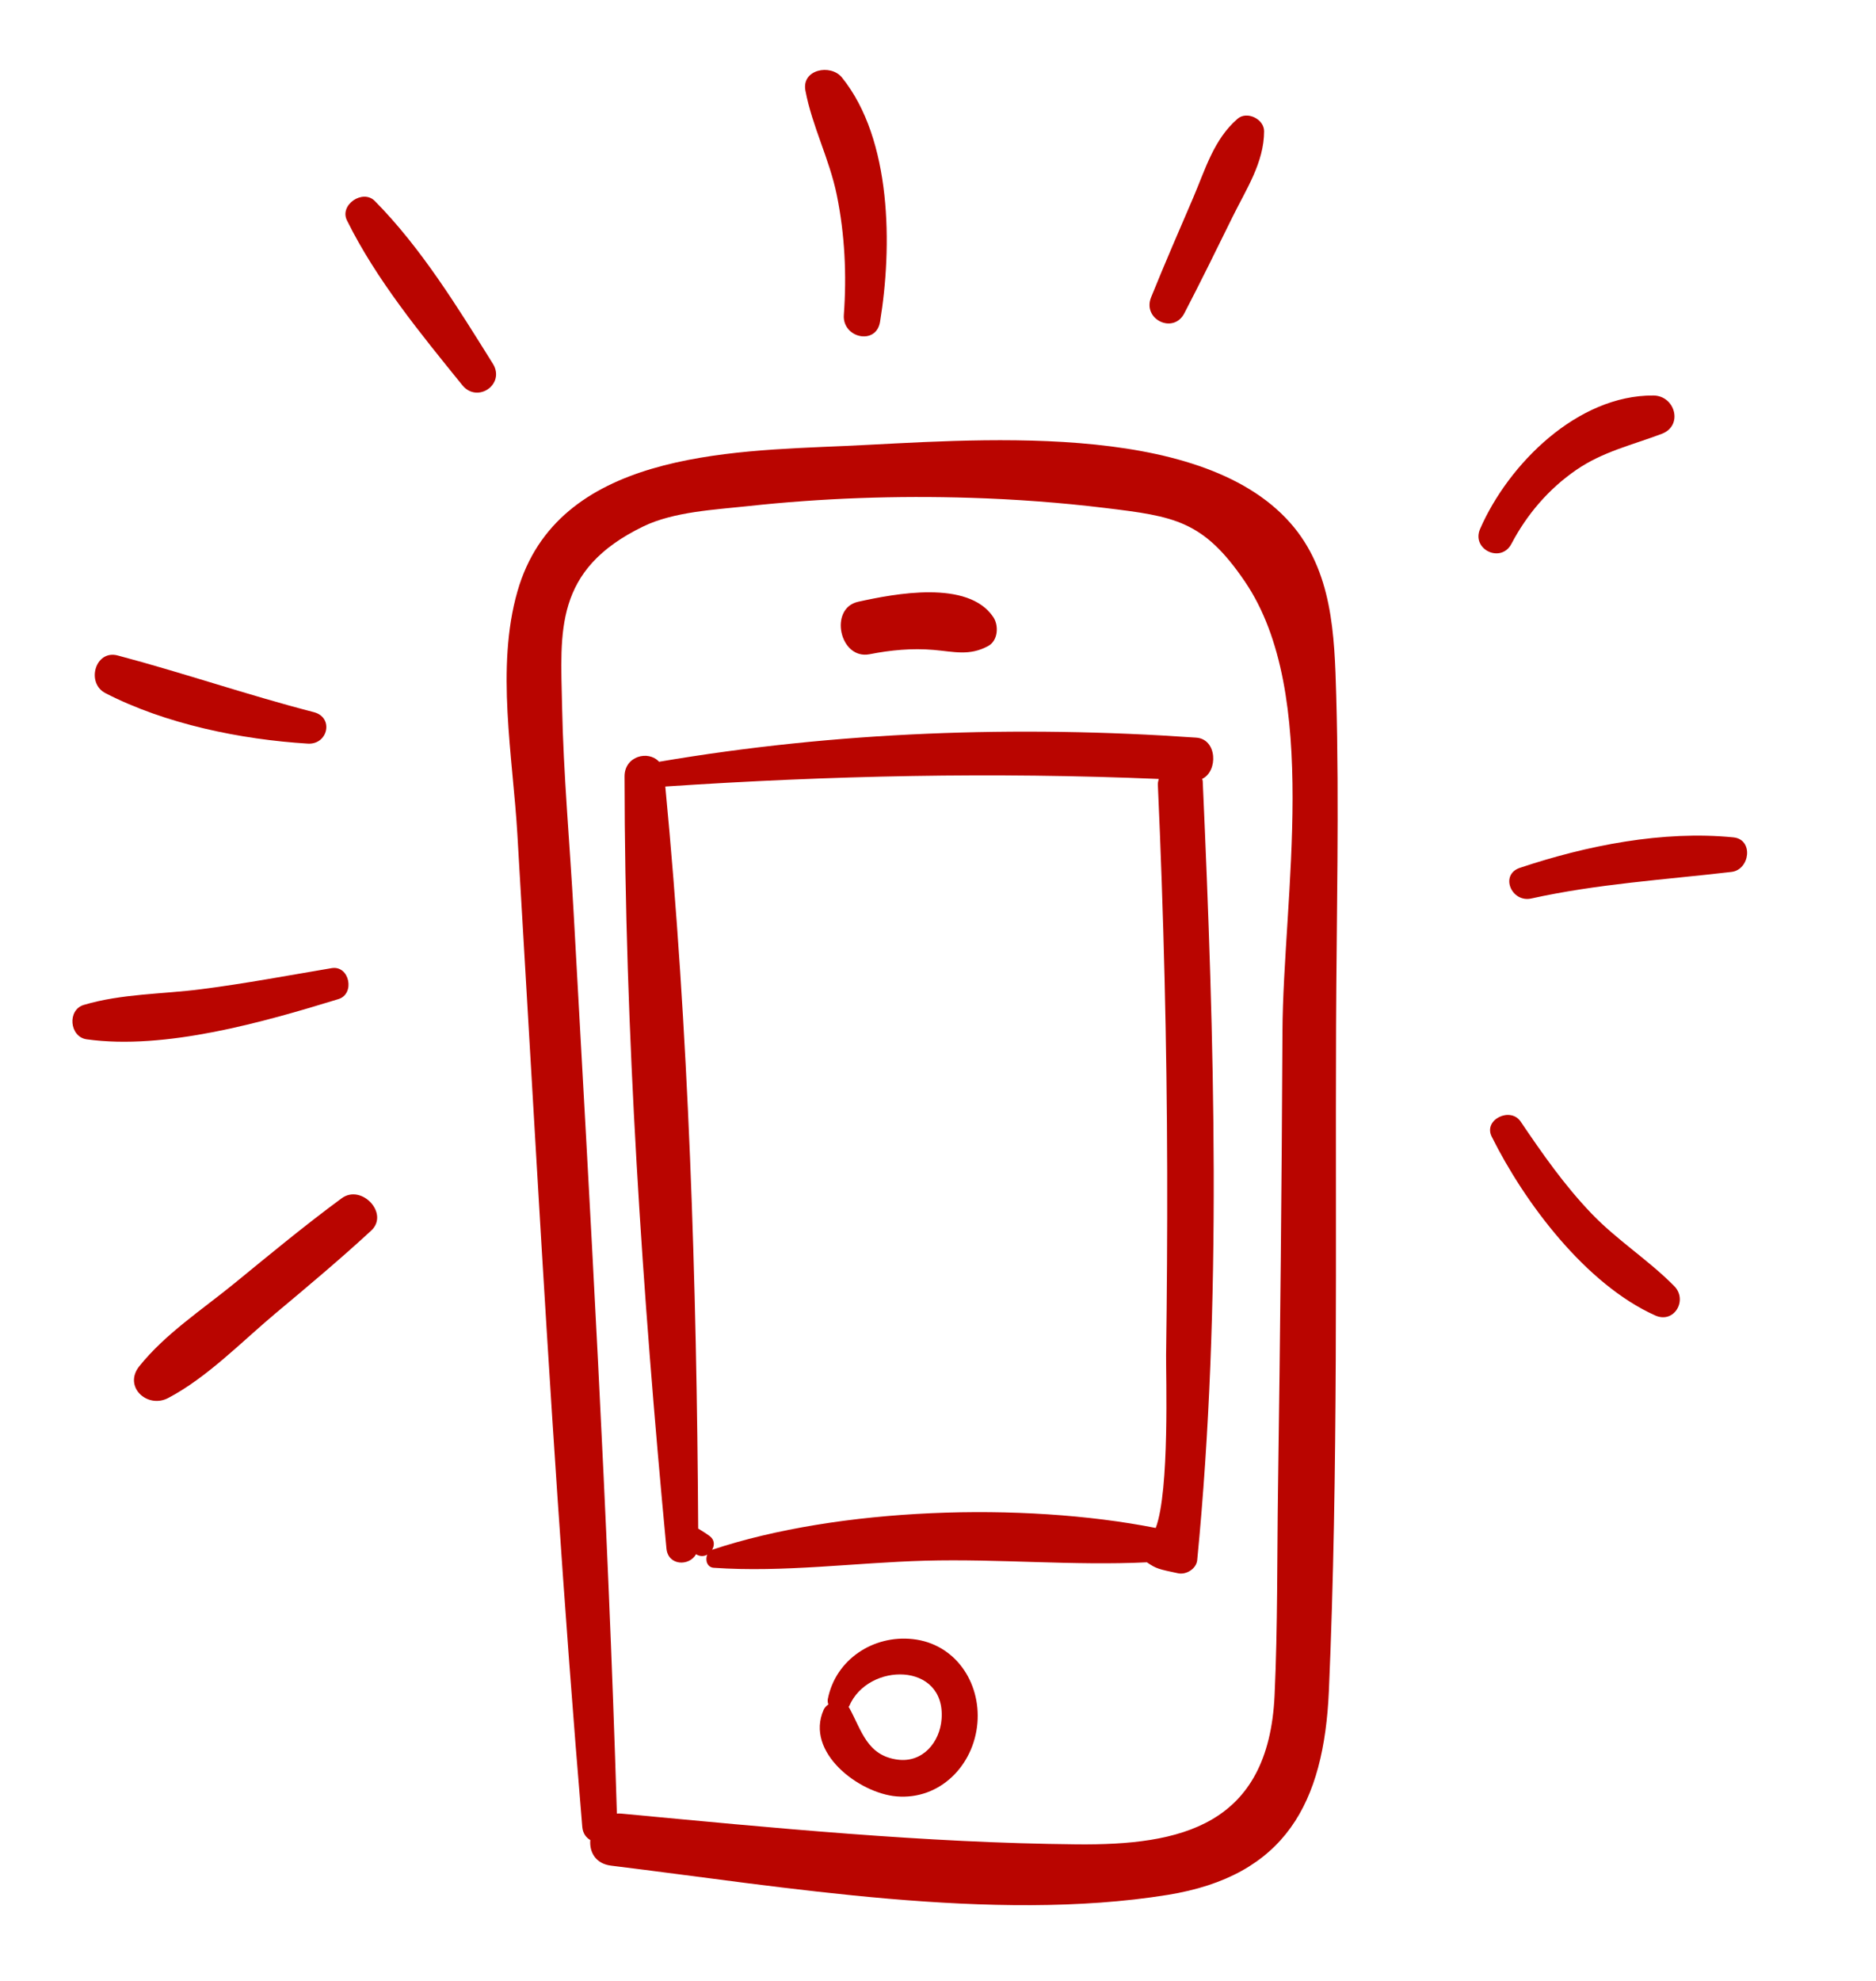 <?xml version="1.0" encoding="UTF-8"?> <svg xmlns="http://www.w3.org/2000/svg" width="36" height="38" viewBox="0 0 36 38" fill="none"><path d="M24.76 10.031C22.986 8.023 18.593 8.45 16.213 8.555C13.95 8.655 10.691 8.692 9.93 11.343C9.51 12.808 9.842 14.514 9.928 16.002C10.051 18.12 10.177 20.236 10.3 22.354C10.549 26.587 10.818 30.822 11.174 35.047C11.185 35.172 11.248 35.251 11.328 35.298C11.308 35.526 11.427 35.752 11.727 35.789C15.061 36.196 19.053 36.888 22.4 36.351C24.67 35.987 25.407 34.582 25.501 32.435C25.685 28.203 25.623 23.942 25.639 19.707C25.647 17.589 25.701 15.461 25.642 13.343C25.609 12.181 25.573 10.95 24.76 10.031ZM24.61 19.791C24.596 22.708 24.567 25.626 24.525 28.543C24.506 29.866 24.52 31.197 24.459 32.52C24.344 35.03 22.652 35.4 20.661 35.38C17.741 35.352 14.821 35.063 11.917 34.79C11.889 34.787 11.864 34.789 11.838 34.79C11.664 29.026 11.327 23.267 11.008 17.51C10.935 16.189 10.812 14.861 10.786 13.539C10.758 12.116 10.622 10.931 12.348 10.097C12.933 9.815 13.72 9.778 14.355 9.709C15.772 9.555 17.205 9.505 18.631 9.55C19.492 9.577 20.356 9.641 21.211 9.745C22.537 9.906 23.091 9.984 23.887 11.153C25.357 13.31 24.622 17.216 24.61 19.791Z" fill="#B90500"></path><path d="M17.516 31.443C16.759 31.36 16.036 31.833 15.886 32.591C15.879 32.63 15.885 32.665 15.896 32.697C15.858 32.723 15.825 32.756 15.806 32.798C15.443 33.614 16.483 34.399 17.202 34.46C18.039 34.532 18.688 33.863 18.756 33.056C18.823 32.27 18.328 31.531 17.516 31.443ZM18.069 32.973C18.037 33.42 17.709 33.815 17.232 33.756C16.637 33.681 16.536 33.196 16.295 32.758C16.292 32.752 16.286 32.752 16.283 32.747C16.287 32.739 16.293 32.734 16.297 32.726C16.658 31.883 18.147 31.879 18.069 32.973Z" fill="#B90500"></path><path d="M22.955 14.15C19.52 13.911 16.045 14.035 12.647 14.613C12.442 14.387 11.984 14.503 11.985 14.895C11.989 19.8 12.328 24.82 12.789 29.705C12.82 30.038 13.226 30.049 13.357 29.815C13.431 29.861 13.509 29.858 13.572 29.823C13.529 29.924 13.568 30.066 13.696 30.075C15.043 30.168 16.401 29.977 17.75 29.939C19.168 29.9 20.596 30.038 22.009 29.97C22.192 30.096 22.238 30.101 22.605 30.18C22.76 30.215 22.957 30.096 22.974 29.929C23.457 24.98 23.301 19.942 23.08 14.981C23.079 14.966 23.072 14.956 23.07 14.941C23.377 14.795 23.36 14.178 22.955 14.15ZM22.219 15.052C22.33 17.526 22.392 20.001 22.398 22.479C22.401 23.651 22.393 24.824 22.377 25.996C22.372 26.352 22.448 28.605 22.178 29.311C19.613 28.805 16.092 28.922 13.667 29.729C13.666 29.729 13.665 29.73 13.664 29.731C13.714 29.648 13.717 29.541 13.618 29.466C13.547 29.413 13.472 29.369 13.398 29.323C13.371 24.606 13.217 19.782 12.767 15.088C15.936 14.877 19.065 14.809 22.236 14.943C22.229 14.978 22.217 15.011 22.219 15.052Z" fill="#B90500"></path><path d="M19.06 11.836C18.576 11.118 17.174 11.388 16.466 11.544C15.901 11.67 16.112 12.662 16.688 12.55C17.094 12.47 17.501 12.432 17.915 12.467C18.308 12.501 18.601 12.588 18.962 12.393C19.154 12.289 19.17 11.999 19.06 11.836Z" fill="#B90500"></path><path d="M6.363 18.572C5.53 18.712 4.7 18.869 3.861 18.976C3.11 19.073 2.335 19.061 1.609 19.277C1.286 19.373 1.333 19.891 1.663 19.937C3.167 20.147 5.055 19.608 6.494 19.166C6.82 19.066 6.707 18.513 6.363 18.572Z" fill="#B90500"></path><path d="M6.021 13.661C4.754 13.334 3.52 12.908 2.259 12.574C1.827 12.459 1.648 13.103 2.022 13.296C3.172 13.889 4.624 14.187 5.907 14.265C6.294 14.288 6.413 13.762 6.021 13.661Z" fill="#B90500"></path><path d="M9.458 6.977C8.785 5.901 8.087 4.76 7.192 3.855C6.962 3.623 6.51 3.929 6.658 4.228C7.222 5.368 8.072 6.401 8.871 7.388C9.16 7.745 9.703 7.372 9.458 6.977Z" fill="#B90500"></path><path d="M16.156 1.486C15.94 1.22 15.378 1.33 15.456 1.739C15.586 2.427 15.917 3.05 16.058 3.742C16.212 4.497 16.249 5.273 16.193 6.041C16.161 6.483 16.814 6.632 16.888 6.173C17.123 4.741 17.118 2.676 16.156 1.486Z" fill="#B90500"></path><path d="M23.749 2.278C23.292 2.671 23.128 3.255 22.895 3.798C22.622 4.432 22.348 5.064 22.089 5.704C21.919 6.125 22.516 6.417 22.727 6.01C23.045 5.399 23.348 4.78 23.652 4.162C23.913 3.632 24.256 3.12 24.258 2.518C24.258 2.283 23.929 2.123 23.749 2.278Z" fill="#B90500"></path><path d="M31.728 7.587C30.273 7.577 28.948 8.899 28.403 10.146C28.231 10.539 28.803 10.813 29.003 10.434C29.301 9.867 29.717 9.381 30.246 9.016C30.756 8.664 31.321 8.537 31.89 8.322C32.307 8.162 32.144 7.59 31.728 7.587Z" fill="#B90500"></path><path d="M33.262 16.063C31.908 15.929 30.454 16.218 29.168 16.647C28.774 16.778 29.003 17.319 29.384 17.236C30.669 16.953 31.927 16.878 33.227 16.726C33.584 16.683 33.654 16.101 33.262 16.063Z" fill="#B90500"></path><path d="M32.128 24.671C31.636 24.172 31.034 23.793 30.544 23.283C30.022 22.739 29.601 22.136 29.18 21.514C28.985 21.227 28.462 21.476 28.625 21.803C29.257 23.074 30.432 24.637 31.762 25.234C32.127 25.399 32.393 24.939 32.128 24.671Z" fill="#B90500"></path><path d="M6.556 22.987C5.853 23.504 5.178 24.063 4.503 24.615C3.888 25.117 3.169 25.588 2.673 26.209C2.361 26.601 2.827 27.029 3.228 26.818C3.978 26.423 4.636 25.74 5.285 25.196C5.905 24.677 6.527 24.157 7.122 23.608C7.477 23.28 6.937 22.706 6.556 22.987Z" fill="#B90500"></path></svg> 